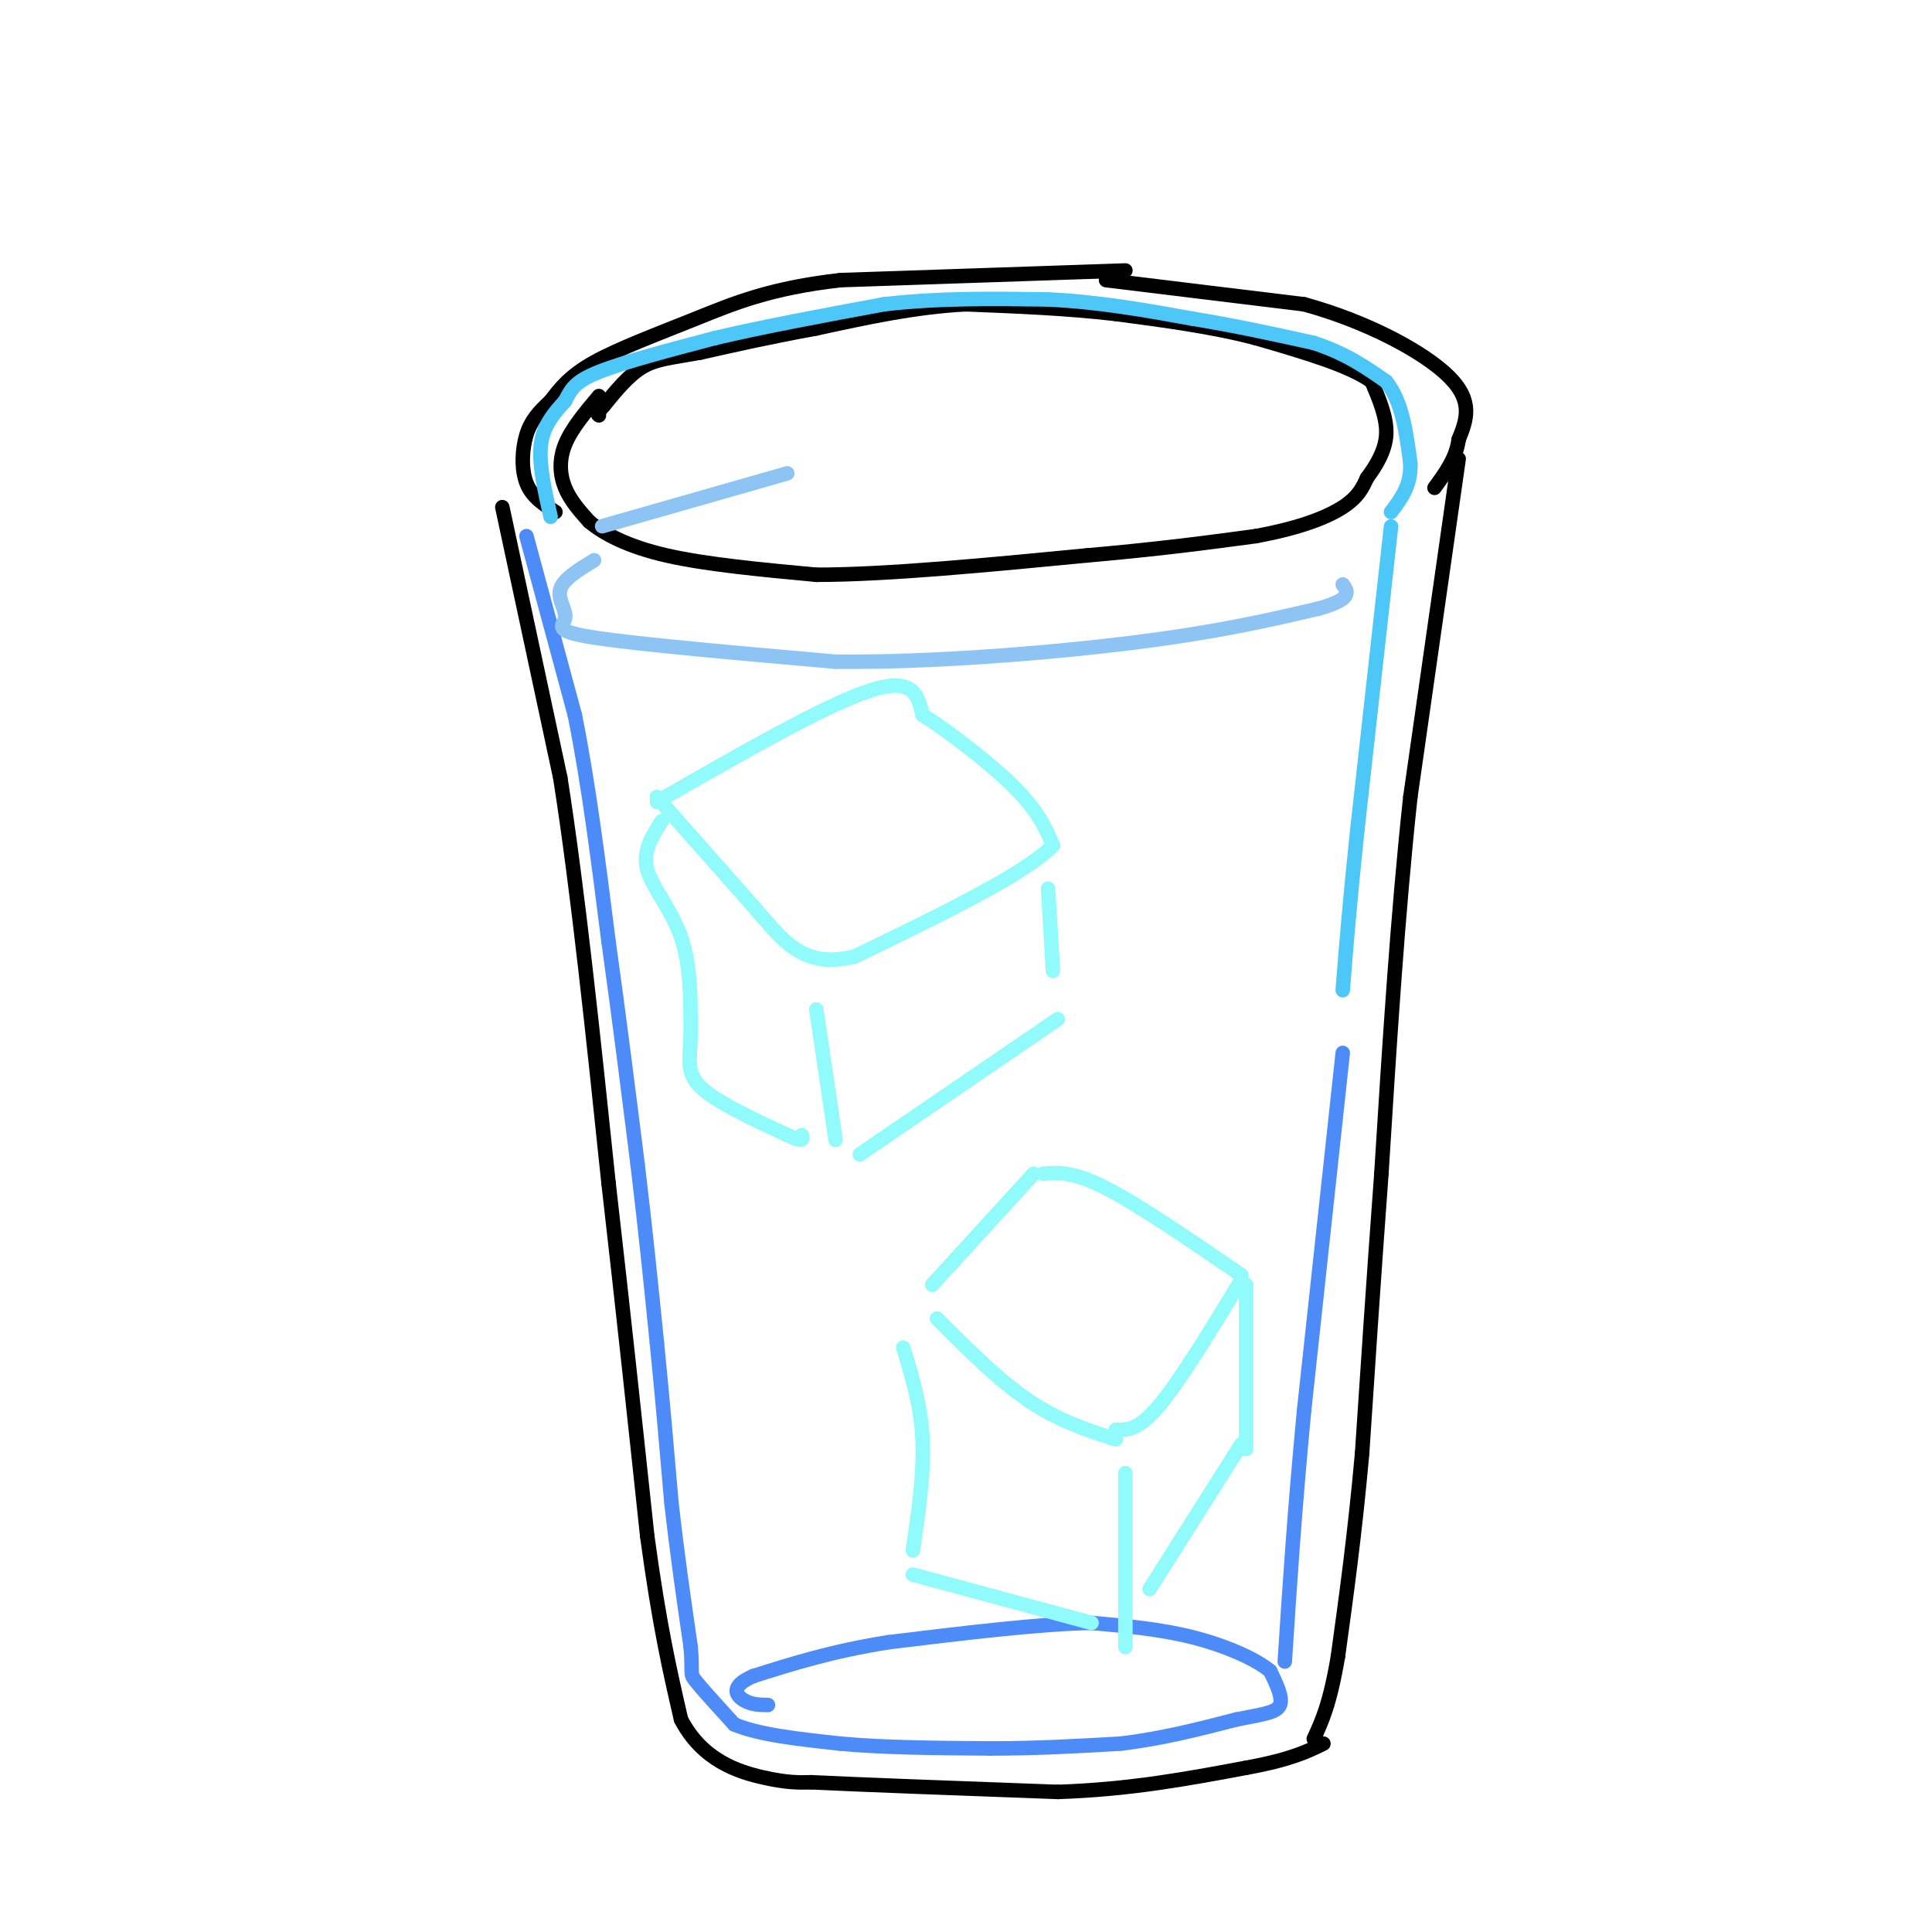 <svg viewBox='0 0 400 400' version='1.1' xmlns='http://www.w3.org/2000/svg' xmlns:xlink='http://www.w3.org/1999/xlink'><g fill='none' stroke='rgb(0,0,0)' stroke-width='3' stroke-linecap='round' stroke-linejoin='round'><path d='M233,56c0.000,0.000 -59.000,2.000 -59,2'/><path d='M174,58c-14.774,1.679 -22.208,4.875 -30,8c-7.792,3.125 -15.940,6.179 -21,9c-5.060,2.821 -7.030,5.411 -9,8'/><path d='M114,83c-2.452,2.298 -4.083,4.042 -5,7c-0.917,2.958 -1.119,7.131 0,10c1.119,2.869 3.560,4.435 6,6'/><path d='M229,58c0.000,0.000 41.000,5.000 41,5'/><path d='M270,63c12.956,3.533 24.844,9.867 30,15c5.156,5.133 3.578,9.067 2,13'/><path d='M302,91c-0.500,3.833 -2.750,6.917 -5,10'/><path d='M104,105c0.000,0.000 12.000,56.000 12,56'/><path d='M116,161c3.667,23.333 6.833,53.667 10,84'/><path d='M126,245c3.000,26.167 5.500,49.583 8,73'/><path d='M134,318c2.500,18.500 4.750,28.250 7,38'/><path d='M141,356c4.422,8.533 11.978,10.867 17,12c5.022,1.133 7.511,1.067 10,1'/><path d='M168,369c10.167,0.500 30.583,1.250 51,2'/><path d='M219,371c15.000,-0.500 27.000,-2.750 39,-5'/><path d='M258,366c9.167,-1.667 12.583,-3.333 16,-5'/><path d='M302,95c0.000,0.000 -10.000,70.000 -10,70'/><path d='M292,165c-2.667,24.667 -4.333,51.333 -6,78'/><path d='M286,243c-1.667,22.667 -2.833,40.333 -4,58'/><path d='M282,301c-1.500,16.667 -3.250,29.333 -5,42'/><path d='M277,343c-1.667,9.833 -3.333,13.417 -5,17'/><path d='M124,82c-2.844,3.378 -5.689,6.756 -7,10c-1.311,3.244 -1.089,6.356 0,9c1.089,2.644 3.044,4.822 5,7'/><path d='M122,108c2.956,2.467 7.844,5.133 16,7c8.156,1.867 19.578,2.933 31,4'/><path d='M169,119c14.500,0.000 35.250,-2.000 56,-4'/><path d='M225,115c15.167,-1.333 25.083,-2.667 35,-4'/><path d='M260,111c9.222,-1.689 14.778,-3.911 18,-6c3.222,-2.089 4.111,-4.044 5,-6'/><path d='M283,99c1.800,-2.444 3.800,-5.556 4,-9c0.200,-3.444 -1.400,-7.222 -3,-11'/><path d='M284,79c-4.500,-3.333 -14.250,-6.167 -24,-9'/><path d='M260,70c-8.833,-2.333 -18.917,-3.667 -29,-5'/><path d='M231,65c-10.000,-1.167 -20.500,-1.583 -31,-2'/><path d='M200,63c-10.333,0.500 -20.667,2.750 -31,5'/><path d='M169,68c-9.167,1.667 -16.583,3.333 -24,5'/><path d='M145,73c-6.044,1.089 -9.156,1.311 -12,3c-2.844,1.689 -5.422,4.844 -8,8'/><path d='M125,84c-1.500,1.667 -1.250,1.833 -1,2'/></g>
<g fill='none' stroke='rgb(77,139,249)' stroke-width='3' stroke-linecap='round' stroke-linejoin='round'><path d='M109,111c0.000,0.000 10.000,37.000 10,37'/><path d='M119,148c2.833,14.000 4.917,30.500 7,47'/><path d='M126,195c2.167,15.500 4.083,30.750 6,46'/><path d='M132,241c1.667,13.833 2.833,25.417 4,37'/><path d='M136,278c1.167,11.667 2.083,22.333 3,33'/><path d='M139,311c1.167,10.500 2.583,20.250 4,30'/><path d='M143,341c0.489,5.822 -0.289,5.378 1,7c1.289,1.622 4.644,5.311 8,9'/><path d='M152,357c5.000,2.167 13.500,3.083 22,4'/><path d='M174,361c8.833,0.833 19.917,0.917 31,1'/><path d='M205,362c9.667,0.000 18.333,-0.500 27,-1'/><path d='M232,361c8.500,-1.000 16.250,-3.000 24,-5'/><path d='M256,356c5.822,-1.133 8.378,-1.467 9,-3c0.622,-1.533 -0.689,-4.267 -2,-7'/><path d='M263,346c-2.933,-2.511 -9.267,-5.289 -16,-7c-6.733,-1.711 -13.867,-2.356 -21,-3'/><path d='M226,336c-10.500,0.167 -26.250,2.083 -42,4'/><path d='M184,340c-11.667,1.833 -19.833,4.417 -28,7'/><path d='M156,347c-5.022,2.156 -3.578,4.044 -2,5c1.578,0.956 3.289,0.978 5,1'/><path d='M278,218c0.000,0.000 -8.000,74.000 -8,74'/><path d='M270,292c-2.000,21.000 -3.000,36.500 -4,52'/></g>
<g fill='none' stroke='rgb(77,198,248)' stroke-width='3' stroke-linecap='round' stroke-linejoin='round'><path d='M288,109c0.000,0.000 -7.000,63.000 -7,63'/><path d='M281,172c-1.667,16.000 -2.333,24.500 -3,33'/><path d='M114,107c-1.250,-5.500 -2.500,-11.000 -2,-15c0.500,-4.000 2.750,-6.500 5,-9'/><path d='M117,83c1.267,-2.422 1.933,-3.978 7,-6c5.067,-2.022 14.533,-4.511 24,-7'/><path d='M148,70c9.833,-2.333 22.417,-4.667 35,-7'/><path d='M183,63c11.500,-1.333 22.750,-1.167 34,-1'/><path d='M217,62c10.667,0.500 20.333,2.250 30,4'/><path d='M247,66c9.167,1.500 17.083,3.250 25,5'/><path d='M272,71c6.667,2.167 10.833,5.083 15,8'/><path d='M287,79c3.333,4.167 4.167,10.583 5,17'/><path d='M292,96c0.167,4.500 -1.917,7.250 -4,10'/></g>
<g fill='none' stroke='rgb(145,251,251)' stroke-width='3' stroke-linecap='round' stroke-linejoin='round'><path d='M136,166c17.417,-10.000 34.833,-20.000 44,-23c9.167,-3.000 10.083,1.000 11,5'/><path d='M191,148c5.578,3.578 14.022,10.022 19,15c4.978,4.978 6.489,8.489 8,12'/><path d='M218,175c-5.500,5.833 -23.250,14.417 -41,23'/><path d='M177,198c-9.933,2.556 -14.267,-2.556 -19,-8c-4.733,-5.444 -9.867,-11.222 -15,-17'/><path d='M143,173c-3.667,-4.167 -5.333,-6.083 -7,-8'/><path d='M137,170c-2.000,3.111 -4.000,6.222 -3,10c1.000,3.778 5.000,8.222 7,14c2.000,5.778 2.000,12.889 2,20'/><path d='M143,214c-0.044,5.111 -1.156,7.889 2,11c3.156,3.111 10.578,6.556 18,10'/><path d='M163,235c3.500,1.667 3.250,0.833 3,0'/><path d='M169,209c0.000,0.000 4.000,27.000 4,27'/><path d='M178,239c0.000,0.000 41.000,-28.000 41,-28'/><path d='M217,184c0.000,0.000 1.000,17.000 1,17'/><path d='M214,243c0.000,0.000 -21.000,23.000 -21,23'/><path d='M216,243c3.083,-0.250 6.167,-0.500 13,3c6.833,3.500 17.417,10.750 28,18'/><path d='M194,273c6.417,6.417 12.833,12.833 19,17c6.167,4.167 12.083,6.083 18,8'/><path d='M231,296c2.333,0.083 4.667,0.167 9,-5c4.333,-5.167 10.667,-15.583 17,-26'/><path d='M187,279c1.833,6.000 3.667,12.000 4,19c0.333,7.000 -0.833,15.000 -2,23'/><path d='M189,326c0.000,0.000 37.000,10.000 37,10'/><path d='M233,305c0.000,0.000 0.000,36.000 0,36'/><path d='M238,329c0.000,0.000 19.000,-30.000 19,-30'/><path d='M258,266c0.000,0.000 0.000,34.000 0,34'/></g>
<g fill='none' stroke='rgb(141,196,244)' stroke-width='3' stroke-linecap='round' stroke-linejoin='round'><path d='M163,98c0.000,0.000 -35.000,10.000 -35,10'/><path d='M128,108c-5.833,1.667 -2.917,0.833 0,0'/><path d='M123,116c-3.190,1.946 -6.381,3.893 -7,6c-0.619,2.107 1.333,4.375 1,6c-0.333,1.625 -2.952,2.607 6,4c8.952,1.393 29.476,3.196 50,5'/><path d='M173,137c19.867,0.200 44.533,-1.800 62,-4c17.467,-2.200 27.733,-4.600 38,-7'/><path d='M273,126c7.167,-2.000 6.083,-3.500 5,-5'/></g>
</svg>